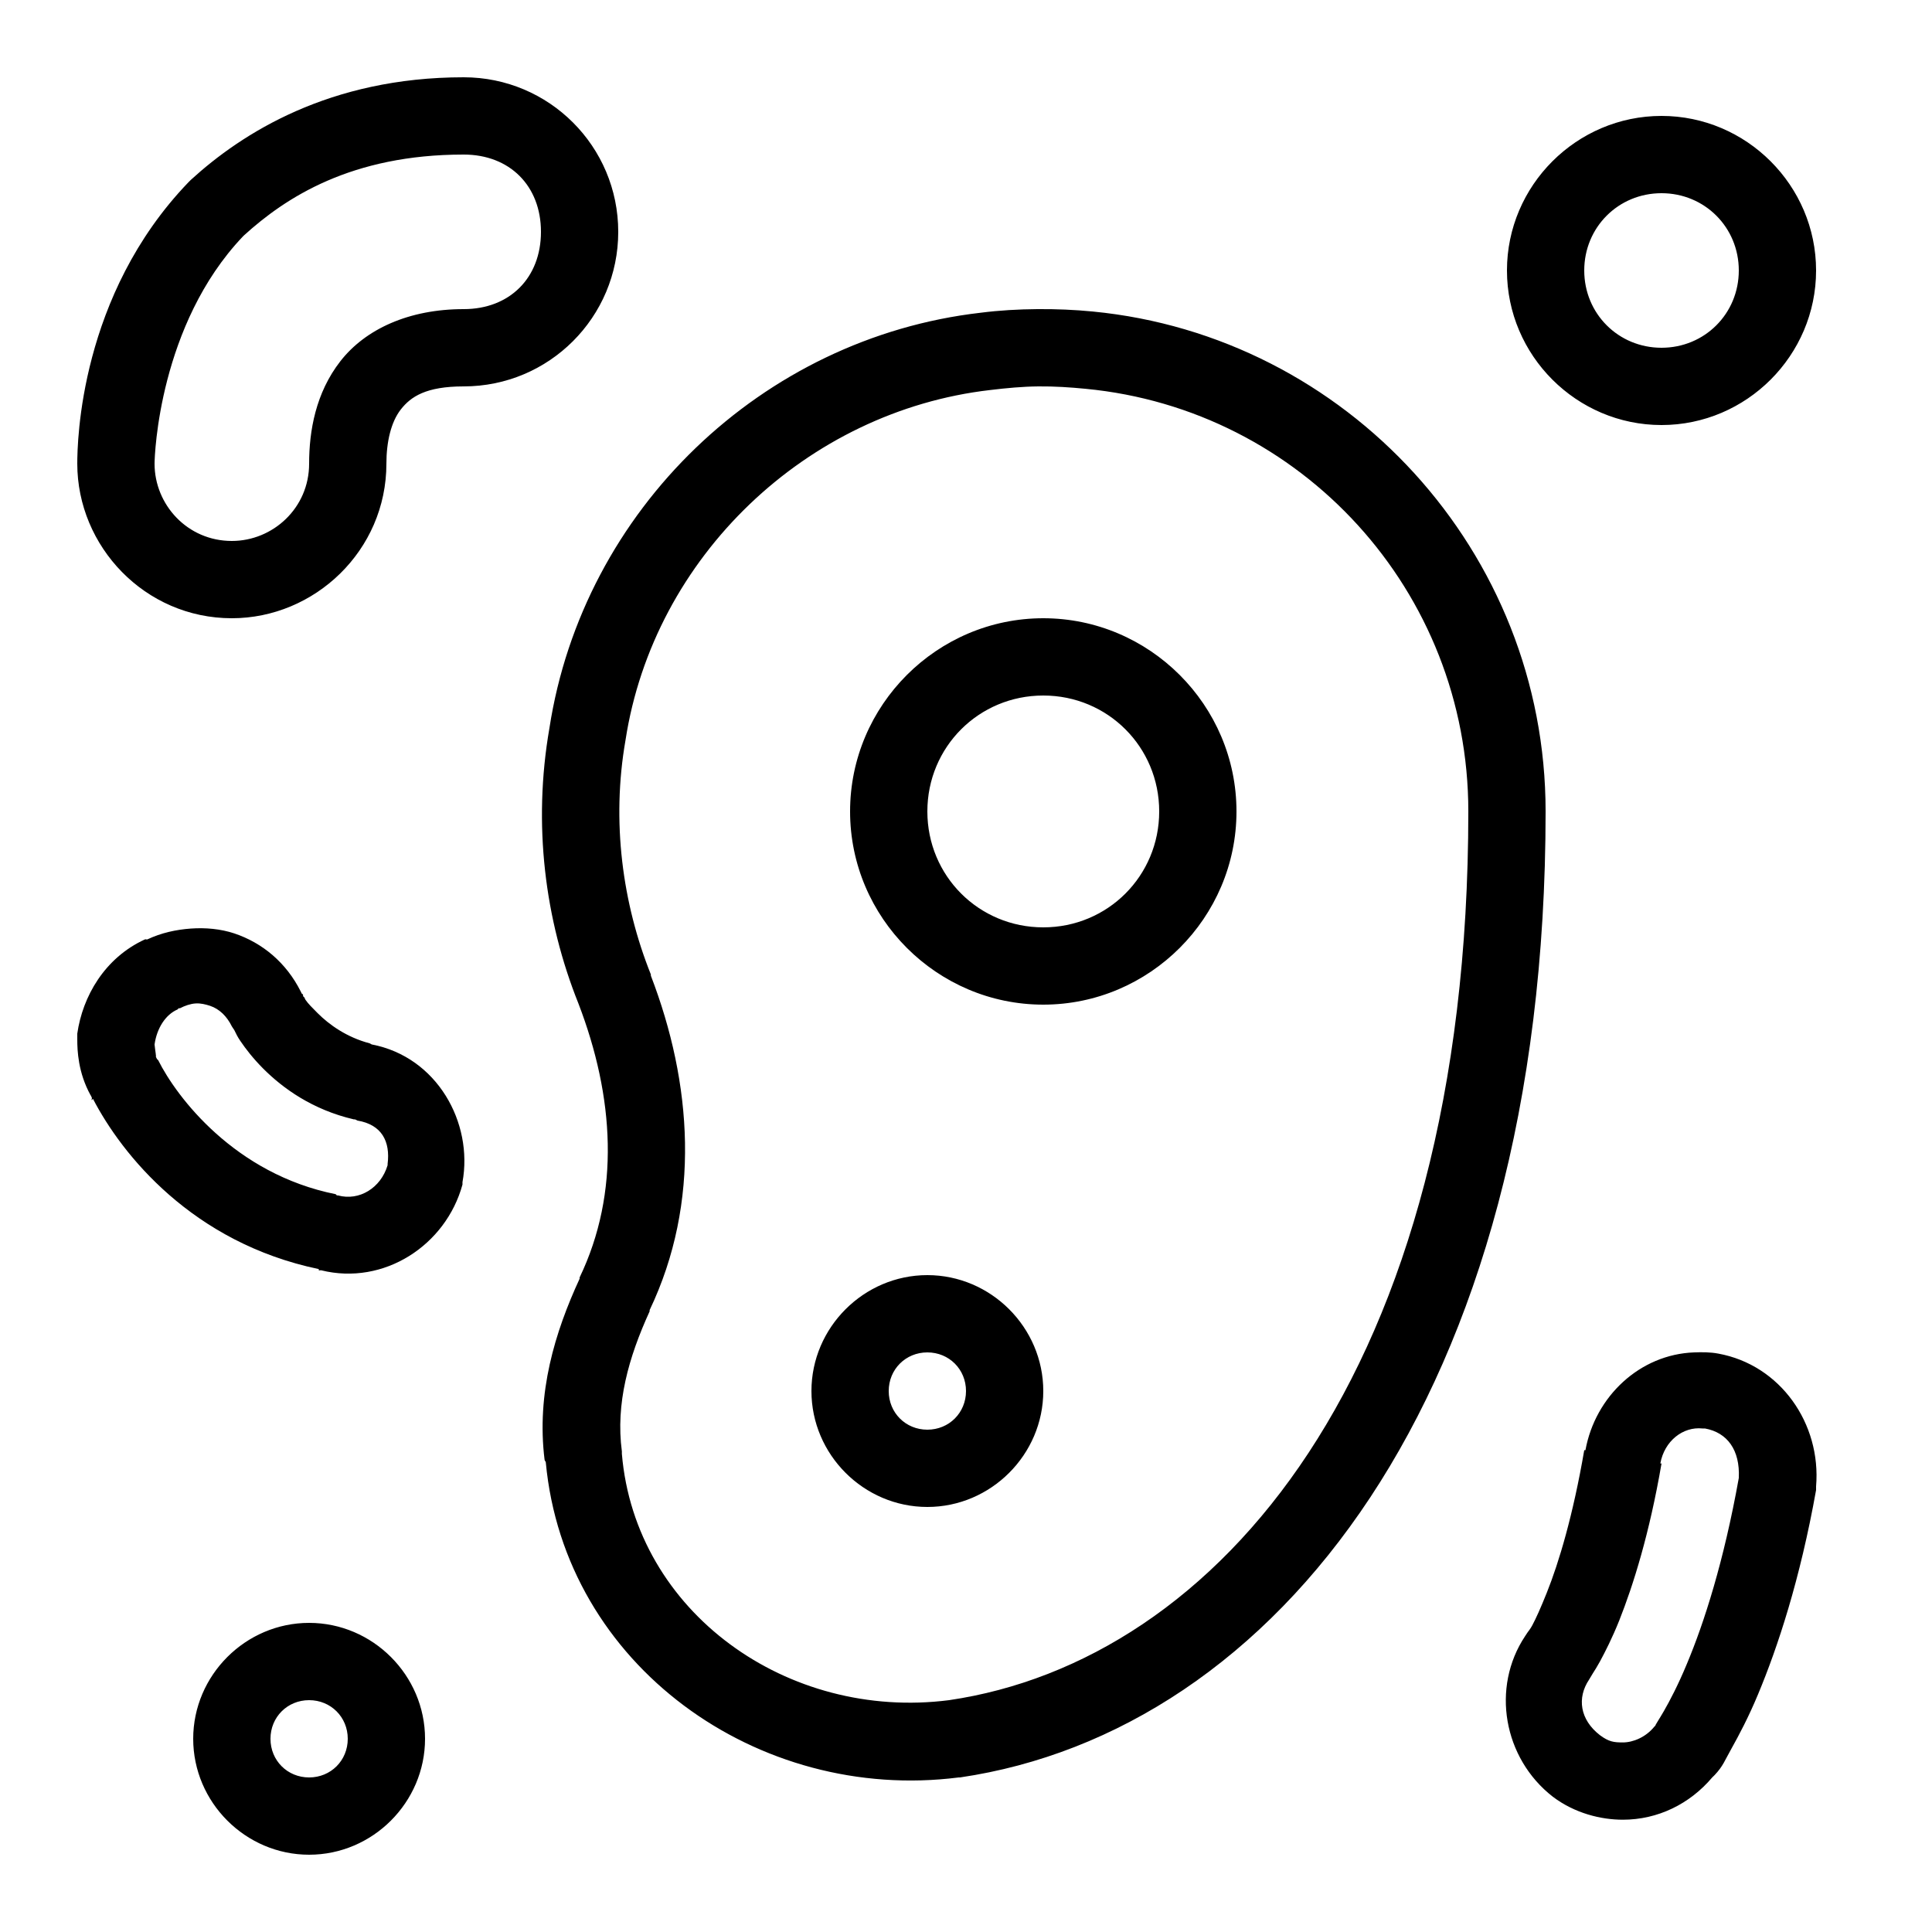 <?xml version="1.0" encoding="UTF-8"?>
<svg xmlns="http://www.w3.org/2000/svg" xmlns:xlink="http://www.w3.org/1999/xlink" viewBox="0 0 50 50" version="1.1" width="50px" height="50px">
<g id="surface1">
<path d="M 12 2 C 8.527 2 6.258 3.449 4.938 4.656 L 4.875 4.719 C 2.066 7.641 2 11.434 2 12 C 2 14.141 3.75 16 6 16 C 8.141 16 10 14.25 10 12 C 10 11.441 10.117 10.922 10.375 10.594 C 10.633 10.266 11.023 10 12 10 C 14.211 10 16 8.211 16 6 C 16 3.789 14.211 2 12 2 Z M 43 3 C 40.801 3 39 4.801 39 7 C 39 9.199 40.801 11 43 11 C 45.199 11 47 9.199 47 7 C 47 4.801 45.199 3 43 3 Z M 12 4 C 13.191 4 14 4.809 14 6 C 14 7.191 13.191 8 12 8 C 10.578 8 9.457 8.52 8.812 9.344 C 8.168 10.168 8 11.156 8 12 C 8 13.152 7.059 14 6 14 C 4.848 14 4 13.059 4 12 C 4 11.77 4.121 8.402 6.281 6.125 C 6.293 6.113 6.301 6.105 6.312 6.094 C 7.395 5.109 9.094 4 12 4 Z M 43 5 C 44.117 5 45 5.883 45 7 C 45 8.117 44.117 9 43 9 C 41.883 9 41 8.117 41 7 C 41 5.883 41.883 5 43 5 Z M 26.844 8 C 26.359 8.004 25.867 8.031 25.375 8.094 C 19.723 8.746 15.09 13.191 14.219 18.844 C 13.785 21.336 14.102 23.805 14.969 25.969 C 15.898 28.387 16.055 30.863 15 33.062 L 15 33.094 C 14.363 34.473 13.879 36.051 14.094 37.781 C 14.098 37.805 14.121 37.82 14.125 37.844 C 14.613 43.098 19.613 46.664 24.812 46 L 24.844 46 C 32.945 44.812 40 36.203 40 21 C 40 14.277 34.848 8.699 28.281 8.062 C 27.812 8.016 27.328 7.996 26.844 8 Z M 26.875 10 C 27.289 9.996 27.695 10.023 28.094 10.062 C 33.68 10.594 38 15.297 38 21 C 38 35.598 31.461 42.988 24.562 44 C 20.387 44.535 16.441 41.73 16.094 37.625 L 16.094 37.562 C 15.93 36.324 16.266 35.133 16.812 33.938 C 16.816 33.93 16.809 33.914 16.812 33.906 C 18.145 31.113 17.91 28.023 16.844 25.25 L 16.844 25.219 C 16.109 23.383 15.82 21.262 16.188 19.156 C 16.918 14.41 20.879 10.641 25.625 10.094 C 26.047 10.043 26.461 10.004 26.875 10 Z M 27 16 C 24.25 16 22 18.25 22 21 C 22 23.75 24.25 26 27 26 C 29.75 26 32 23.75 32 21 C 32 18.25 29.75 16 27 16 Z M 27 18 C 28.668 18 30 19.332 30 21 C 30 22.668 28.668 24 27 24 C 25.332 24 24 22.668 24 21 C 24 19.332 25.332 18 27 18 Z M 4.938 24.031 C 4.555 24.059 4.176 24.141 3.812 24.312 C 3.793 24.32 3.77 24.301 3.75 24.312 C 2.703 24.793 2.137 25.793 2 26.75 L 2 26.906 C 2 27.184 2.02 27.758 2.344 28.344 C 2.359 28.359 2.367 28.391 2.375 28.406 C 2.391 28.43 2.359 28.445 2.375 28.469 L 2.406 28.438 C 3.152 29.875 4.973 32.16 8.25 32.844 L 8.25 32.875 C 8.273 32.883 8.289 32.871 8.312 32.875 C 9.934 33.277 11.539 32.23 11.969 30.656 L 11.969 30.594 C 12.25 29.055 11.312 27.355 9.625 27.031 C 9.598 27.023 9.59 27.008 9.562 27 C 8.973 26.844 8.52 26.52 8.219 26.219 C 8.082 26.082 7.973 25.973 7.906 25.875 L 7.875 25.812 C 7.863 25.793 7.852 25.797 7.844 25.781 C 7.84 25.773 7.848 25.758 7.844 25.75 C 7.832 25.719 7.812 25.715 7.812 25.719 L 7.781 25.656 C 7.41 24.918 6.797 24.402 6.062 24.156 C 5.707 24.039 5.32 24.004 4.938 24.031 Z M 5.062 25.969 C 5.195 25.961 5.316 25.992 5.438 26.031 C 5.68 26.113 5.871 26.301 6 26.562 C 6.016 26.594 6.047 26.629 6.062 26.656 C 6.109 26.75 6.148 26.836 6.219 26.938 C 6.355 27.141 6.555 27.398 6.812 27.656 C 7.324 28.168 8.086 28.719 9.156 28.969 L 9.188 28.969 L 9.25 29 C 9.879 29.105 10.105 29.539 10.031 30.125 C 10.031 30.137 10.031 30.145 10.031 30.156 C 9.855 30.746 9.297 31.086 8.75 30.938 L 8.719 30.938 L 8.688 30.906 C 6.078 30.383 4.574 28.398 4.094 27.438 L 4.062 27.406 L 4.031 27.344 C 4.051 27.375 4.016 27.191 4 27.031 C 4.059 26.609 4.285 26.258 4.594 26.125 L 4.625 26.094 L 4.656 26.094 C 4.785 26.027 4.93 25.977 5.062 25.969 Z M 24 33 C 22.355 33 21 34.355 21 36 C 21 37.645 22.355 39 24 39 C 25.645 39 27 37.645 27 36 C 27 34.355 25.645 33 24 33 Z M 24 35 C 24.562 35 25 35.438 25 36 C 25 36.562 24.562 37 24 37 C 23.438 37 23 36.562 23 36 C 23 35.438 23.438 35 24 35 Z M 43.844 35 C 42.441 35.051 41.285 36.137 41.031 37.531 L 41 37.531 C 40.711 39.215 40.344 40.438 40.031 41.219 C 39.875 41.609 39.754 41.879 39.656 42.062 C 39.609 42.152 39.555 42.215 39.531 42.25 L 39.469 42.344 C 38.586 43.672 38.906 45.504 40.188 46.5 C 40.758 46.93 41.434 47.094 42 47.094 C 42.902 47.094 43.73 46.688 44.312 46 C 44.32 45.988 44.336 45.98 44.344 45.969 C 44.355 45.957 44.363 45.949 44.375 45.938 C 44.594 45.707 44.637 45.559 44.812 45.25 C 45.004 44.906 45.25 44.445 45.5 43.844 C 46.004 42.637 46.586 40.883 47 38.562 L 47 38.469 C 47.137 36.84 46.074 35.324 44.469 35.031 C 44.262 34.992 44.043 34.992 43.844 35 Z M 44.062 36.969 L 44.125 36.969 C 44.703 37.074 45.035 37.527 45 38.25 C 44.613 40.41 44.102 42 43.656 43.062 C 43.434 43.598 43.215 44.016 43.062 44.281 C 42.949 44.48 42.828 44.656 42.844 44.656 L 42.812 44.688 C 42.594 44.957 42.266 45.094 42 45.094 C 41.766 45.094 41.637 45.078 41.406 44.906 C 40.887 44.504 40.809 43.941 41.125 43.469 C 41.148 43.434 41.191 43.355 41.219 43.312 C 41.273 43.227 41.336 43.129 41.406 43 C 41.543 42.746 41.723 42.395 41.906 41.938 C 42.27 41.02 42.688 39.691 43 37.875 L 42.969 37.875 C 43.074 37.293 43.555 36.914 44.062 36.969 Z M 8 42 C 6.355 42 5 43.355 5 45 C 5 46.645 6.355 48 8 48 C 9.645 48 11 46.645 11 45 C 11 43.355 9.645 42 8 42 Z M 8 44 C 8.562 44 9 44.438 9 45 C 9 45.562 8.562 46 8 46 C 7.438 46 7 45.562 7 45 C 7 44.438 7.438 44 8 44 Z "/>
</g>
</svg>

